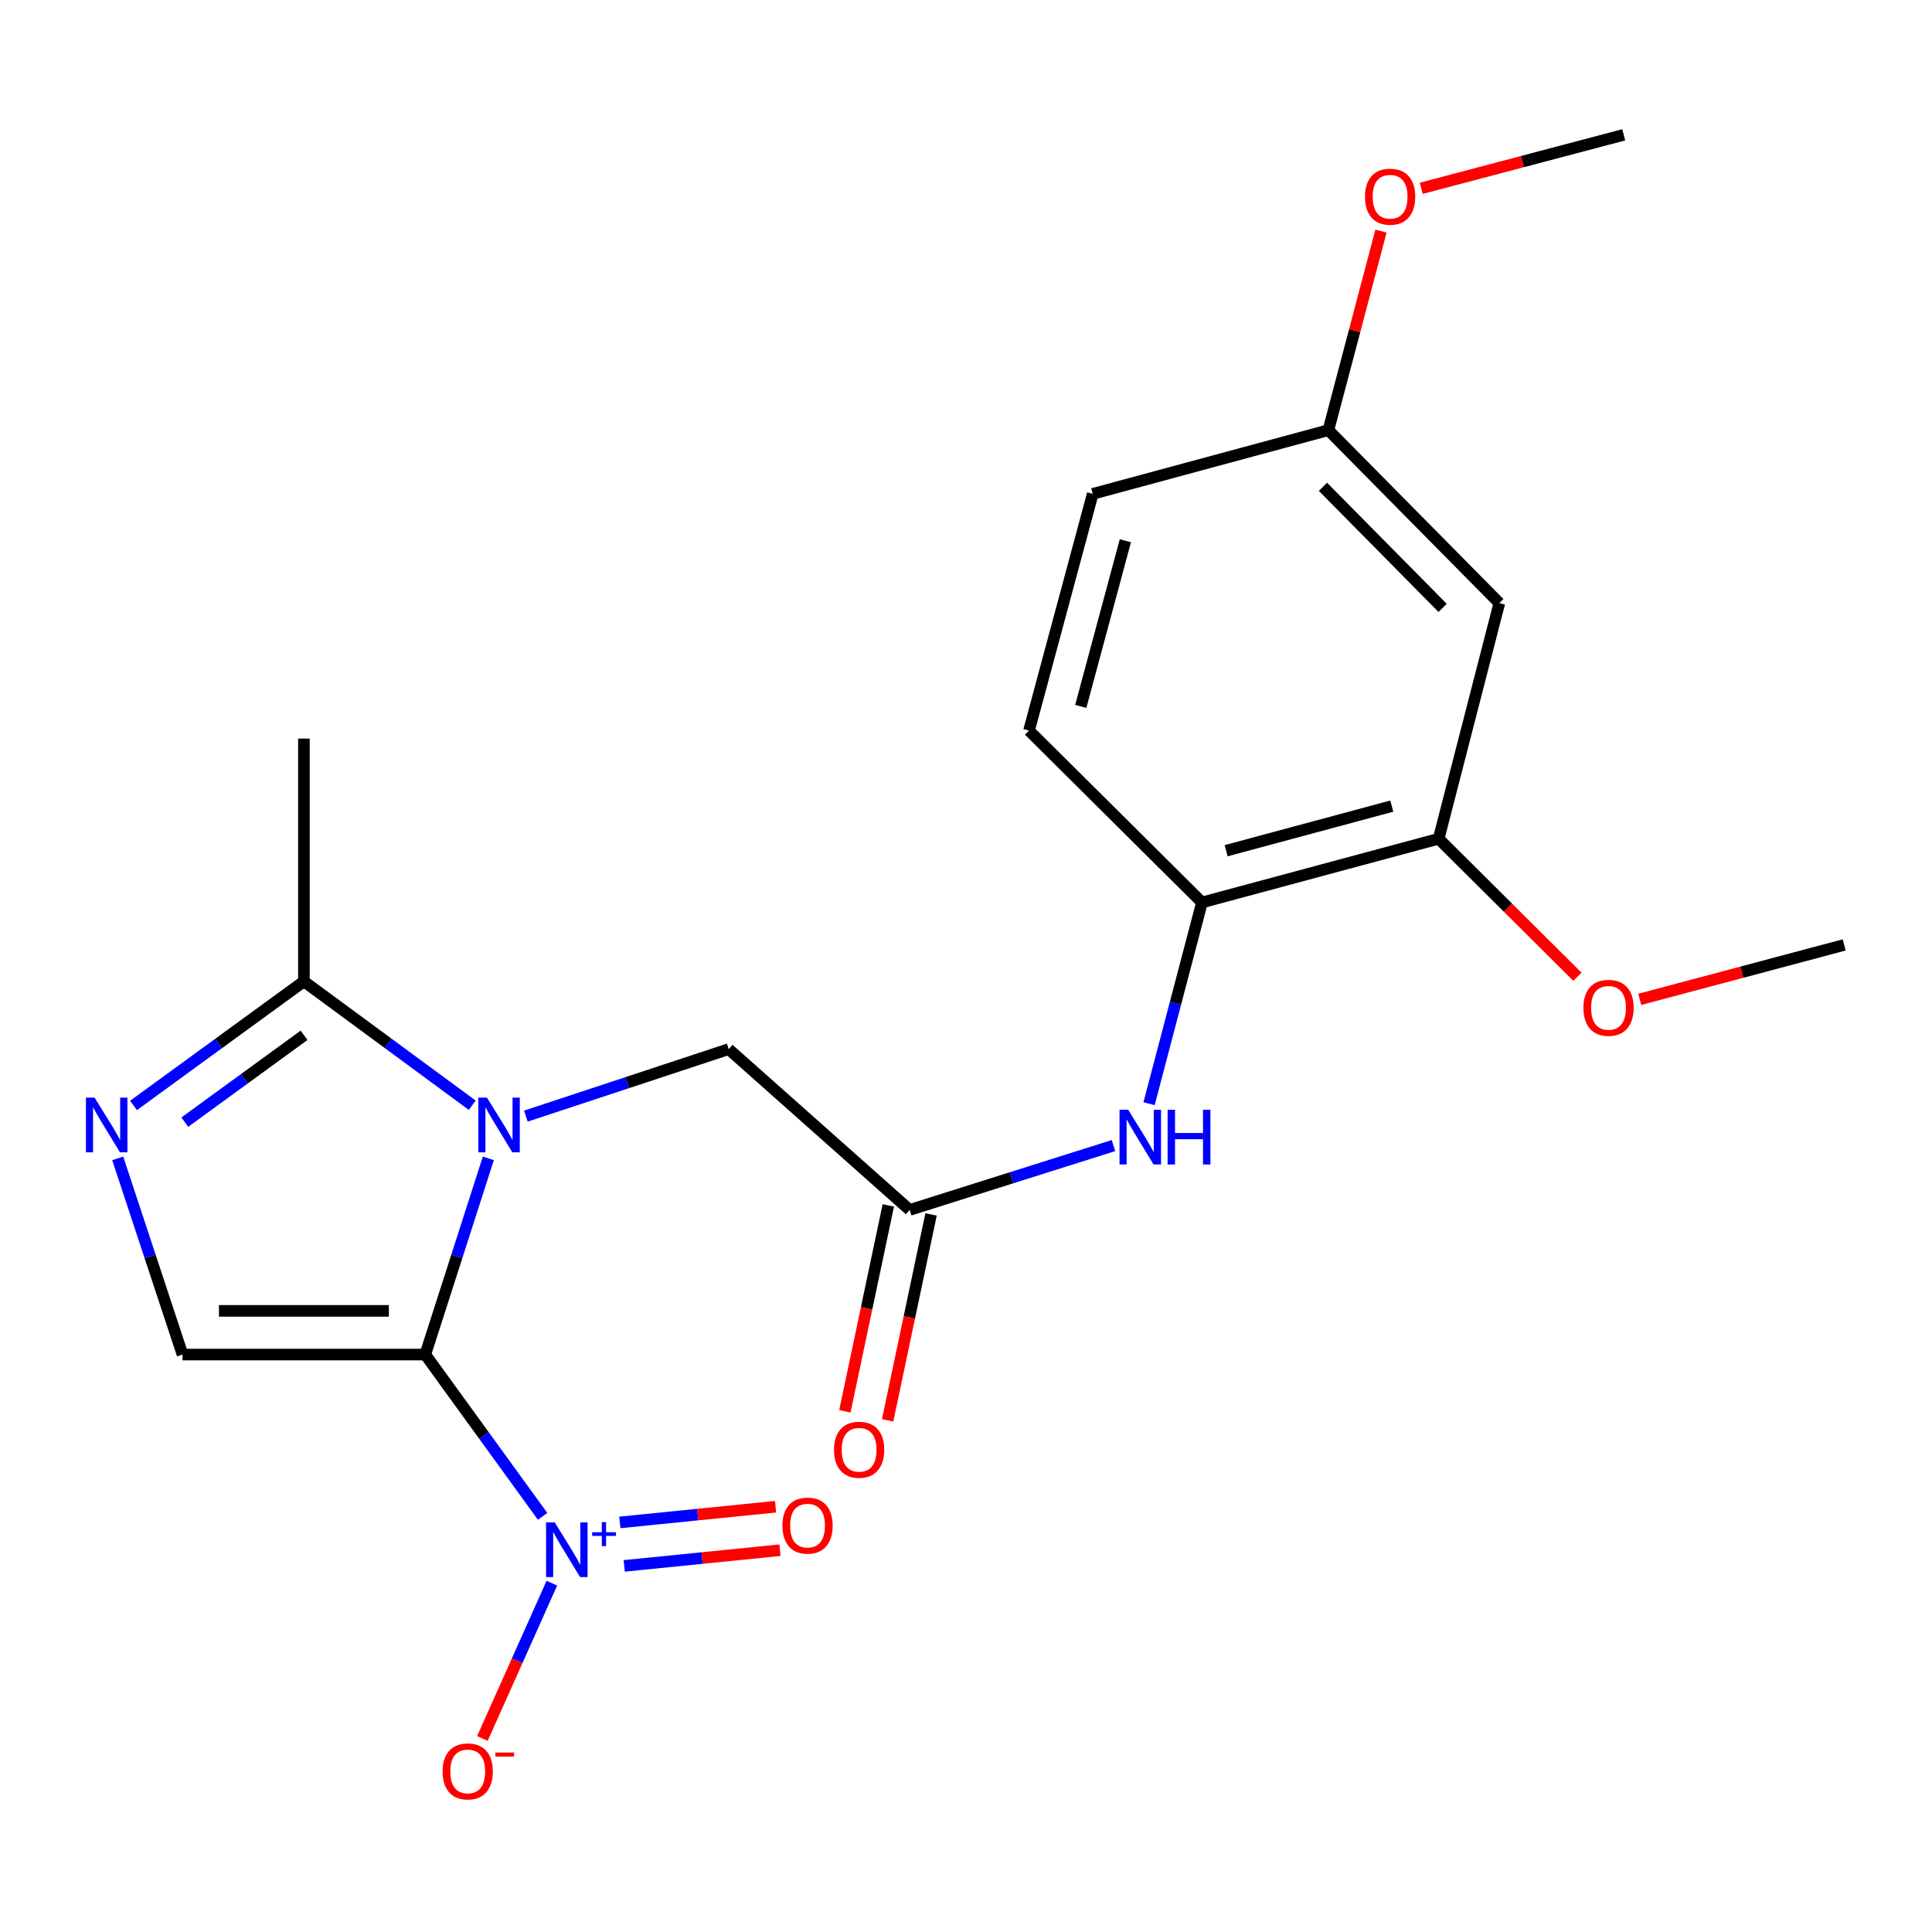<?xml version='1.0' encoding='iso-8859-1'?>
<svg version='1.1' baseProfile='full'
              xmlns='http://www.w3.org/2000/svg'
                      xmlns:rdkit='http://www.rdkit.org/xml'
                      xmlns:xlink='http://www.w3.org/1999/xlink'
                  xml:space='preserve'
width='1000px' height='1000px' viewBox='0 0 1000 1000'>
<!-- END OF HEADER -->
<rect style='opacity:1.0;fill:#FFFFFF;stroke:none' width='1000' height='1000' x='0' y='0'> </rect>
<path class='bond-0' d='M 220.118,701.12 L 236.437,650.344' style='fill:none;fill-rule:evenodd;stroke:#000000;stroke-width:6px;stroke-linecap:butt;stroke-linejoin:miter;stroke-opacity:1' />
<path class='bond-0' d='M 236.437,650.344 L 252.755,599.568' style='fill:none;fill-rule:evenodd;stroke:#0000FF;stroke-width:6px;stroke-linecap:butt;stroke-linejoin:miter;stroke-opacity:1' />
<path class='bond-1' d='M 220.118,701.12 L 250.485,742.989' style='fill:none;fill-rule:evenodd;stroke:#000000;stroke-width:6px;stroke-linecap:butt;stroke-linejoin:miter;stroke-opacity:1' />
<path class='bond-1' d='M 250.485,742.989 L 280.852,784.858' style='fill:none;fill-rule:evenodd;stroke:#0000FF;stroke-width:6px;stroke-linecap:butt;stroke-linejoin:miter;stroke-opacity:1' />
<path class='bond-2' d='M 220.118,701.12 L 94.476,701.12' style='fill:none;fill-rule:evenodd;stroke:#000000;stroke-width:6px;stroke-linecap:butt;stroke-linejoin:miter;stroke-opacity:1' />
<path class='bond-2' d='M 201.272,678.507 L 113.322,678.507' style='fill:none;fill-rule:evenodd;stroke:#000000;stroke-width:6px;stroke-linecap:butt;stroke-linejoin:miter;stroke-opacity:1' />
<path class='bond-4' d='M 244.434,572.076 L 200.869,540.014' style='fill:none;fill-rule:evenodd;stroke:#0000FF;stroke-width:6px;stroke-linecap:butt;stroke-linejoin:miter;stroke-opacity:1' />
<path class='bond-4' d='M 200.869,540.014 L 157.303,507.953' style='fill:none;fill-rule:evenodd;stroke:#000000;stroke-width:6px;stroke-linecap:butt;stroke-linejoin:miter;stroke-opacity:1' />
<path class='bond-6' d='M 272.178,577.706 L 324.673,560.367' style='fill:none;fill-rule:evenodd;stroke:#0000FF;stroke-width:6px;stroke-linecap:butt;stroke-linejoin:miter;stroke-opacity:1' />
<path class='bond-6' d='M 324.673,560.367 L 377.167,543.028' style='fill:none;fill-rule:evenodd;stroke:#000000;stroke-width:6px;stroke-linecap:butt;stroke-linejoin:miter;stroke-opacity:1' />
<path class='bond-10' d='M 285.645,819.439 L 267.667,859.626' style='fill:none;fill-rule:evenodd;stroke:#0000FF;stroke-width:6px;stroke-linecap:butt;stroke-linejoin:miter;stroke-opacity:1' />
<path class='bond-10' d='M 267.667,859.626 L 249.689,899.813' style='fill:none;fill-rule:evenodd;stroke:#FF0000;stroke-width:6px;stroke-linecap:butt;stroke-linejoin:miter;stroke-opacity:1' />
<path class='bond-12' d='M 323.095,810.507 L 363.4,806.443' style='fill:none;fill-rule:evenodd;stroke:#0000FF;stroke-width:6px;stroke-linecap:butt;stroke-linejoin:miter;stroke-opacity:1' />
<path class='bond-12' d='M 363.4,806.443 L 403.705,802.379' style='fill:none;fill-rule:evenodd;stroke:#FF0000;stroke-width:6px;stroke-linecap:butt;stroke-linejoin:miter;stroke-opacity:1' />
<path class='bond-12' d='M 320.826,788.007 L 361.131,783.944' style='fill:none;fill-rule:evenodd;stroke:#0000FF;stroke-width:6px;stroke-linecap:butt;stroke-linejoin:miter;stroke-opacity:1' />
<path class='bond-12' d='M 361.131,783.944 L 401.437,779.88' style='fill:none;fill-rule:evenodd;stroke:#FF0000;stroke-width:6px;stroke-linecap:butt;stroke-linejoin:miter;stroke-opacity:1' />
<path class='bond-3' d='M 94.476,701.12 L 77.703,650.348' style='fill:none;fill-rule:evenodd;stroke:#000000;stroke-width:6px;stroke-linecap:butt;stroke-linejoin:miter;stroke-opacity:1' />
<path class='bond-3' d='M 77.703,650.348 L 60.929,599.576' style='fill:none;fill-rule:evenodd;stroke:#0000FF;stroke-width:6px;stroke-linecap:butt;stroke-linejoin:miter;stroke-opacity:1' />
<path class='bond-22' d='M 69.114,572.168 L 113.209,540.06' style='fill:none;fill-rule:evenodd;stroke:#0000FF;stroke-width:6px;stroke-linecap:butt;stroke-linejoin:miter;stroke-opacity:1' />
<path class='bond-22' d='M 113.209,540.06 L 157.303,507.953' style='fill:none;fill-rule:evenodd;stroke:#000000;stroke-width:6px;stroke-linecap:butt;stroke-linejoin:miter;stroke-opacity:1' />
<path class='bond-22' d='M 95.653,580.816 L 126.52,558.341' style='fill:none;fill-rule:evenodd;stroke:#0000FF;stroke-width:6px;stroke-linecap:butt;stroke-linejoin:miter;stroke-opacity:1' />
<path class='bond-22' d='M 126.52,558.341 L 157.386,535.865' style='fill:none;fill-rule:evenodd;stroke:#000000;stroke-width:6px;stroke-linecap:butt;stroke-linejoin:miter;stroke-opacity:1' />
<path class='bond-18' d='M 157.303,507.953 L 157.303,382.298' style='fill:none;fill-rule:evenodd;stroke:#000000;stroke-width:6px;stroke-linecap:butt;stroke-linejoin:miter;stroke-opacity:1' />
<path class='bond-5' d='M 470.848,626.258 L 377.167,543.028' style='fill:none;fill-rule:evenodd;stroke:#000000;stroke-width:6px;stroke-linecap:butt;stroke-linejoin:miter;stroke-opacity:1' />
<path class='bond-7' d='M 470.848,626.258 L 523.594,609.603' style='fill:none;fill-rule:evenodd;stroke:#000000;stroke-width:6px;stroke-linecap:butt;stroke-linejoin:miter;stroke-opacity:1' />
<path class='bond-7' d='M 523.594,609.603 L 576.339,592.948' style='fill:none;fill-rule:evenodd;stroke:#0000FF;stroke-width:6px;stroke-linecap:butt;stroke-linejoin:miter;stroke-opacity:1' />
<path class='bond-13' d='M 459.785,623.924 L 448.546,677.208' style='fill:none;fill-rule:evenodd;stroke:#000000;stroke-width:6px;stroke-linecap:butt;stroke-linejoin:miter;stroke-opacity:1' />
<path class='bond-13' d='M 448.546,677.208 L 437.306,730.493' style='fill:none;fill-rule:evenodd;stroke:#FF0000;stroke-width:6px;stroke-linecap:butt;stroke-linejoin:miter;stroke-opacity:1' />
<path class='bond-13' d='M 481.912,628.591 L 470.672,681.876' style='fill:none;fill-rule:evenodd;stroke:#000000;stroke-width:6px;stroke-linecap:butt;stroke-linejoin:miter;stroke-opacity:1' />
<path class='bond-13' d='M 470.672,681.876 L 459.432,735.16' style='fill:none;fill-rule:evenodd;stroke:#FF0000;stroke-width:6px;stroke-linecap:butt;stroke-linejoin:miter;stroke-opacity:1' />
<path class='bond-8' d='M 594.757,571.269 L 608.45,519.19' style='fill:none;fill-rule:evenodd;stroke:#0000FF;stroke-width:6px;stroke-linecap:butt;stroke-linejoin:miter;stroke-opacity:1' />
<path class='bond-8' d='M 608.45,519.19 L 622.143,467.111' style='fill:none;fill-rule:evenodd;stroke:#000000;stroke-width:6px;stroke-linecap:butt;stroke-linejoin:miter;stroke-opacity:1' />
<path class='bond-9' d='M 622.143,467.111 L 744.644,434.133' style='fill:none;fill-rule:evenodd;stroke:#000000;stroke-width:6px;stroke-linecap:butt;stroke-linejoin:miter;stroke-opacity:1' />
<path class='bond-9' d='M 634.64,440.328 L 720.391,417.244' style='fill:none;fill-rule:evenodd;stroke:#000000;stroke-width:6px;stroke-linecap:butt;stroke-linejoin:miter;stroke-opacity:1' />
<path class='bond-14' d='M 622.143,467.111 L 532.62,378.14' style='fill:none;fill-rule:evenodd;stroke:#000000;stroke-width:6px;stroke-linecap:butt;stroke-linejoin:miter;stroke-opacity:1' />
<path class='bond-11' d='M 744.644,434.133 L 776.052,312.172' style='fill:none;fill-rule:evenodd;stroke:#000000;stroke-width:6px;stroke-linecap:butt;stroke-linejoin:miter;stroke-opacity:1' />
<path class='bond-17' d='M 744.644,434.133 L 780.558,469.847' style='fill:none;fill-rule:evenodd;stroke:#000000;stroke-width:6px;stroke-linecap:butt;stroke-linejoin:miter;stroke-opacity:1' />
<path class='bond-17' d='M 780.558,469.847 L 816.472,505.56' style='fill:none;fill-rule:evenodd;stroke:#FF0000;stroke-width:6px;stroke-linecap:butt;stroke-linejoin:miter;stroke-opacity:1' />
<path class='bond-23' d='M 776.052,312.172 L 687.571,222.649' style='fill:none;fill-rule:evenodd;stroke:#000000;stroke-width:6px;stroke-linecap:butt;stroke-linejoin:miter;stroke-opacity:1' />
<path class='bond-23' d='M 746.696,314.64 L 684.76,251.973' style='fill:none;fill-rule:evenodd;stroke:#000000;stroke-width:6px;stroke-linecap:butt;stroke-linejoin:miter;stroke-opacity:1' />
<path class='bond-16' d='M 532.62,378.14 L 565.598,255.627' style='fill:none;fill-rule:evenodd;stroke:#000000;stroke-width:6px;stroke-linecap:butt;stroke-linejoin:miter;stroke-opacity:1' />
<path class='bond-16' d='M 559.403,365.641 L 582.487,279.881' style='fill:none;fill-rule:evenodd;stroke:#000000;stroke-width:6px;stroke-linecap:butt;stroke-linejoin:miter;stroke-opacity:1' />
<path class='bond-15' d='M 687.571,222.649 L 565.598,255.627' style='fill:none;fill-rule:evenodd;stroke:#000000;stroke-width:6px;stroke-linecap:butt;stroke-linejoin:miter;stroke-opacity:1' />
<path class='bond-19' d='M 687.571,222.649 L 701.182,171.133' style='fill:none;fill-rule:evenodd;stroke:#000000;stroke-width:6px;stroke-linecap:butt;stroke-linejoin:miter;stroke-opacity:1' />
<path class='bond-19' d='M 701.182,171.133 L 714.793,119.618' style='fill:none;fill-rule:evenodd;stroke:#FF0000;stroke-width:6px;stroke-linecap:butt;stroke-linejoin:miter;stroke-opacity:1' />
<path class='bond-20' d='M 848.728,517.269 L 901.637,503.183' style='fill:none;fill-rule:evenodd;stroke:#FF0000;stroke-width:6px;stroke-linecap:butt;stroke-linejoin:miter;stroke-opacity:1' />
<path class='bond-20' d='M 901.637,503.183 L 954.545,489.096' style='fill:none;fill-rule:evenodd;stroke:#000000;stroke-width:6px;stroke-linecap:butt;stroke-linejoin:miter;stroke-opacity:1' />
<path class='bond-21' d='M 735.645,97.47 L 788.041,83.627' style='fill:none;fill-rule:evenodd;stroke:#FF0000;stroke-width:6px;stroke-linecap:butt;stroke-linejoin:miter;stroke-opacity:1' />
<path class='bond-21' d='M 788.041,83.627 L 840.437,69.784' style='fill:none;fill-rule:evenodd;stroke:#000000;stroke-width:6px;stroke-linecap:butt;stroke-linejoin:miter;stroke-opacity:1' />
<path  class='atom-1' d='M 252.049 568.127
L 261.329 583.127
Q 262.249 584.607, 263.729 587.287
Q 265.209 589.967, 265.289 590.127
L 265.289 568.127
L 269.049 568.127
L 269.049 596.447
L 265.169 596.447
L 255.209 580.047
Q 254.049 578.127, 252.809 575.927
Q 251.609 573.727, 251.249 573.047
L 251.249 596.447
L 247.569 596.447
L 247.569 568.127
L 252.049 568.127
' fill='#0000FF'/>
<path  class='atom-2' d='M 287.125 787.978
L 296.405 802.978
Q 297.325 804.458, 298.805 807.138
Q 300.285 809.818, 300.365 809.978
L 300.365 787.978
L 304.125 787.978
L 304.125 816.298
L 300.245 816.298
L 290.285 799.898
Q 289.125 797.978, 287.885 795.778
Q 286.685 793.578, 286.325 792.898
L 286.325 816.298
L 282.645 816.298
L 282.645 787.978
L 287.125 787.978
' fill='#0000FF'/>
<path  class='atom-2' d='M 306.501 793.083
L 311.49 793.083
L 311.49 787.829
L 313.708 787.829
L 313.708 793.083
L 318.829 793.083
L 318.829 794.984
L 313.708 794.984
L 313.708 800.264
L 311.49 800.264
L 311.49 794.984
L 306.501 794.984
L 306.501 793.083
' fill='#0000FF'/>
<path  class='atom-4' d='M 48.957 568.127
L 58.237 583.127
Q 59.157 584.607, 60.637 587.287
Q 62.117 589.967, 62.197 590.127
L 62.197 568.127
L 65.957 568.127
L 65.957 596.447
L 62.077 596.447
L 52.117 580.047
Q 50.957 578.127, 49.717 575.927
Q 48.517 573.727, 48.157 573.047
L 48.157 596.447
L 44.477 596.447
L 44.477 568.127
L 48.957 568.127
' fill='#0000FF'/>
<path  class='atom-8' d='M 583.949 574.409
L 593.229 589.409
Q 594.149 590.889, 595.629 593.569
Q 597.109 596.249, 597.189 596.409
L 597.189 574.409
L 600.949 574.409
L 600.949 602.729
L 597.069 602.729
L 587.109 586.329
Q 585.949 584.409, 584.709 582.209
Q 583.509 580.009, 583.149 579.329
L 583.149 602.729
L 579.469 602.729
L 579.469 574.409
L 583.949 574.409
' fill='#0000FF'/>
<path  class='atom-8' d='M 604.349 574.409
L 608.189 574.409
L 608.189 586.449
L 622.669 586.449
L 622.669 574.409
L 626.509 574.409
L 626.509 602.729
L 622.669 602.729
L 622.669 589.649
L 608.189 589.649
L 608.189 602.729
L 604.349 602.729
L 604.349 574.409
' fill='#0000FF'/>
<path  class='atom-11' d='M 229.09 916.88
Q 229.09 910.08, 232.45 906.28
Q 235.81 902.48, 242.09 902.48
Q 248.37 902.48, 251.73 906.28
Q 255.09 910.08, 255.09 916.88
Q 255.09 923.76, 251.69 927.68
Q 248.29 931.56, 242.09 931.56
Q 235.85 931.56, 232.45 927.68
Q 229.09 923.8, 229.09 916.88
M 242.09 928.36
Q 246.41 928.36, 248.73 925.48
Q 251.09 922.56, 251.09 916.88
Q 251.09 911.32, 248.73 908.52
Q 246.41 905.68, 242.09 905.68
Q 237.77 905.68, 235.41 908.48
Q 233.09 911.28, 233.09 916.88
Q 233.09 922.6, 235.41 925.48
Q 237.77 928.36, 242.09 928.36
' fill='#FF0000'/>
<path  class='atom-11' d='M 256.41 907.102
L 266.099 907.102
L 266.099 909.214
L 256.41 909.214
L 256.41 907.102
' fill='#FF0000'/>
<path  class='atom-13' d='M 404.984 789.655
Q 404.984 782.855, 408.344 779.055
Q 411.704 775.255, 417.984 775.255
Q 424.264 775.255, 427.624 779.055
Q 430.984 782.855, 430.984 789.655
Q 430.984 796.535, 427.584 800.455
Q 424.184 804.335, 417.984 804.335
Q 411.744 804.335, 408.344 800.455
Q 404.984 796.575, 404.984 789.655
M 417.984 801.135
Q 422.304 801.135, 424.624 798.255
Q 426.984 795.335, 426.984 789.655
Q 426.984 784.095, 424.624 781.295
Q 422.304 778.455, 417.984 778.455
Q 413.664 778.455, 411.304 781.255
Q 408.984 784.055, 408.984 789.655
Q 408.984 795.375, 411.304 798.255
Q 413.664 801.135, 417.984 801.135
' fill='#FF0000'/>
<path  class='atom-14' d='M 431.68 750.396
Q 431.68 743.596, 435.04 739.796
Q 438.4 735.996, 444.68 735.996
Q 450.96 735.996, 454.32 739.796
Q 457.68 743.596, 457.68 750.396
Q 457.68 757.276, 454.28 761.196
Q 450.88 765.076, 444.68 765.076
Q 438.44 765.076, 435.04 761.196
Q 431.68 757.316, 431.68 750.396
M 444.68 761.876
Q 449 761.876, 451.32 758.996
Q 453.68 756.076, 453.68 750.396
Q 453.68 744.836, 451.32 742.036
Q 449 739.196, 444.68 739.196
Q 440.36 739.196, 438 741.996
Q 435.68 744.796, 435.68 750.396
Q 435.68 756.116, 438 758.996
Q 440.36 761.876, 444.68 761.876
' fill='#FF0000'/>
<path  class='atom-18' d='M 819.572 521.651
Q 819.572 514.851, 822.932 511.051
Q 826.292 507.251, 832.572 507.251
Q 838.852 507.251, 842.212 511.051
Q 845.572 514.851, 845.572 521.651
Q 845.572 528.531, 842.172 532.451
Q 838.772 536.331, 832.572 536.331
Q 826.332 536.331, 822.932 532.451
Q 819.572 528.571, 819.572 521.651
M 832.572 533.131
Q 836.892 533.131, 839.212 530.251
Q 841.572 527.331, 841.572 521.651
Q 841.572 516.091, 839.212 513.291
Q 836.892 510.451, 832.572 510.451
Q 828.252 510.451, 825.892 513.251
Q 823.572 516.051, 823.572 521.651
Q 823.572 527.371, 825.892 530.251
Q 828.252 533.131, 832.572 533.131
' fill='#FF0000'/>
<path  class='atom-20' d='M 706.519 101.811
Q 706.519 95.011, 709.879 91.211
Q 713.239 87.411, 719.519 87.411
Q 725.799 87.411, 729.159 91.211
Q 732.519 95.011, 732.519 101.811
Q 732.519 108.691, 729.119 112.611
Q 725.719 116.491, 719.519 116.491
Q 713.279 116.491, 709.879 112.611
Q 706.519 108.731, 706.519 101.811
M 719.519 113.291
Q 723.839 113.291, 726.159 110.411
Q 728.519 107.491, 728.519 101.811
Q 728.519 96.251, 726.159 93.451
Q 723.839 90.611, 719.519 90.611
Q 715.199 90.611, 712.839 93.411
Q 710.519 96.211, 710.519 101.811
Q 710.519 107.531, 712.839 110.411
Q 715.199 113.291, 719.519 113.291
' fill='#FF0000'/>
</svg>
